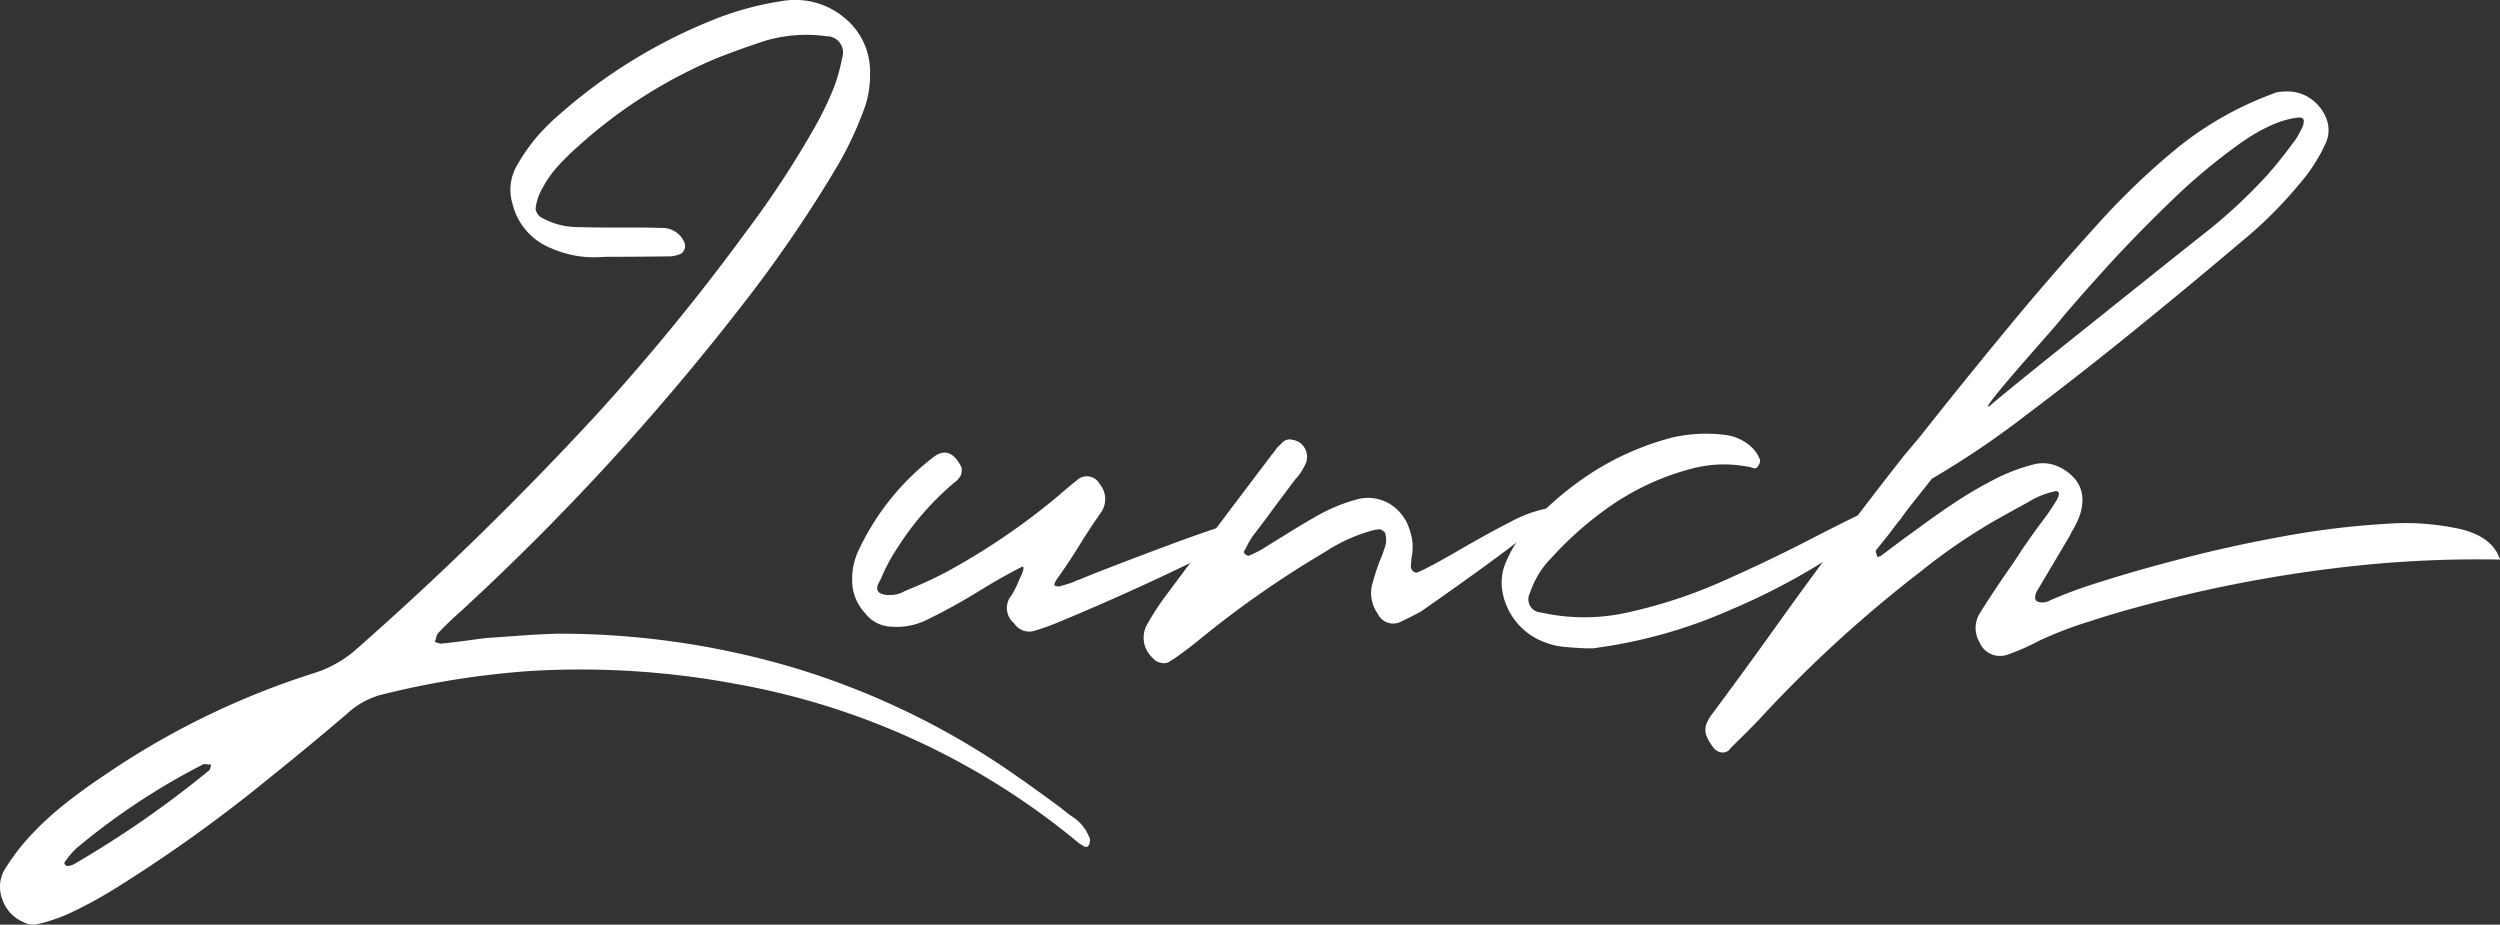 <svg id="restaurant-lunch" xmlns="http://www.w3.org/2000/svg" width="301.247" height="111.423" viewBox="0 0 301.247 111.423">
  <rect x="0" y="0" width="301.247" height="111.423" fill="#333333" stroke="none"/>
  <g id="グループ_204" data-name="グループ 204" transform="translate(-1331.753 -2900.736)">
    <path id="パス_1291" data-name="パス 1291" d="M1393.748,2977.379q2.9-.228,5.406-.285a99.531,99.531,0,0,1,28.057,4.041,94.041,94.041,0,0,1,25.609,12.122q3.417,2.334,6.774,4.837.682.568,1.422,1.082a5.263,5.263,0,0,1,1.992,2.447.576.576,0,0,1,.086.4,4.4,4.4,0,0,1-.086.456c-.153.34-.4.4-.74.17a.67.67,0,0,1-.17-.114l-.229-.114a89.145,89.145,0,0,0-41.545-19.292,101.78,101.78,0,0,0-24.7-1.537,102.83,102.83,0,0,0-17.642,2.789,9.655,9.655,0,0,0-4.381,2.333q-4.727,4.04-9.562,7.911a177.592,177.592,0,0,1-18.269,13.089,53.68,53.68,0,0,1-5.633,3.073,20.244,20.244,0,0,1-3.87,1.309,2.111,2.111,0,0,1-.911.029,2.756,2.756,0,0,1-.853-.313,4.494,4.494,0,0,1-2.447-2.647,4.168,4.168,0,0,1,.17-3.5,25.976,25.976,0,0,1,3.017-4.04,36.818,36.818,0,0,1,4.182-3.9q2.249-1.794,4.638-3.387a96.021,96.021,0,0,1,25.44-12.463,14.152,14.152,0,0,0,5.121-2.846,390.173,390.173,0,0,0,28.911-28.227,263.942,263.942,0,0,0,18.04-22.025,116.882,116.882,0,0,0,8.31-12.634,39.243,39.243,0,0,0,2.389-4.952,21.931,21.931,0,0,0,.969-3.528,1.96,1.96,0,0,0-1.879-2.56,17.5,17.5,0,0,0-7.284.511q-3.018.969-6.032,2.163a58.722,58.722,0,0,0-16.562,10.529,29.285,29.285,0,0,0-2.475,2.419,13.094,13.094,0,0,0-1.963,2.816,6.324,6.324,0,0,0-.74,2.163.97.97,0,0,0,.113.626,1.4,1.4,0,0,0,.4.512,8.769,8.769,0,0,0,4.383,1.252q1.82.059,3.643.057h3.129q1.878,0,3.756.057a2.857,2.857,0,0,1,2.5,1.765,1.03,1.03,0,0,1-.028.853.93.93,0,0,1-.6.569c-.113.039-.227.077-.341.114l-.569.114q-3.927.057-7.853.057-.912.057-1.765.056a12.743,12.743,0,0,1-4.894-1.081,7.694,7.694,0,0,1-4.667-5.349,5.806,5.806,0,0,1,.455-4.5,23.6,23.6,0,0,1,2.334-3.415,26.1,26.1,0,0,1,2.9-2.9,63.931,63.931,0,0,1,18.666-11.438,36.436,36.436,0,0,1,7.969-2.163,9.253,9.253,0,0,1,7.739,2.048,8.33,8.33,0,0,1,3.017,6.431,12.484,12.484,0,0,1-.57,4.1,42.533,42.533,0,0,1-3.244,7.057,159.452,159.452,0,0,1-11.667,17.074,298.235,298.235,0,0,1-33.8,36.763c-.227.191-.436.38-.626.57q-1.08.968-2.047,1.992a1.2,1.2,0,0,0-.342.739,1.329,1.329,0,0,1-.171.4,2.055,2.055,0,0,1,.284.114,1.54,1.54,0,0,0,.569.113q2.56-.285,4.5-.569.511-.057.968-.114Q1392.209,2977.492,1393.748,2977.379Zm-52.7,25.5a8.915,8.915,0,0,0-1.139,1.252l-.342.455a.208.208,0,0,0,0,.284.369.369,0,0,0,.171.171.451.451,0,0,0,.171.057,2.3,2.3,0,0,0,.854-.284,123.729,123.729,0,0,0,16.219-11.269.362.362,0,0,0,.085-.171c.02-.076.047-.17.086-.284a.506.506,0,0,1,.057-.228h-.342a2.406,2.406,0,0,0-.568-.056A82.146,82.146,0,0,0,1341.049,3002.875Z" fill="#fff"/>
    <path id="パス_1292" data-name="パス 1292" d="M1435.121,2967.249a30.411,30.411,0,0,1,9.049-11.383q1.935-1.536,3.3.911a.97.97,0,0,1,.172.6,1.742,1.742,0,0,1-.115.654,2.761,2.761,0,0,1-.853.91.052.052,0,0,0-.058.058,33.965,33.965,0,0,0-6.6,7.568,22.283,22.283,0,0,0-1.877,3.359,9.879,9.879,0,0,1-.513,1.081,1.193,1.193,0,0,0-.171.626.666.666,0,0,0,.342.569,2.3,2.3,0,0,0,1.252.228,3.26,3.26,0,0,0,1.365-.285q.683-.342,1.424-.626,2.047-.854,3.982-1.878a81.964,81.964,0,0,0,13.6-9.277q1.024-.909,2.106-1.763a1.744,1.744,0,0,1,2.732.455,2.805,2.805,0,0,1,.171,3.414q-1.31,1.878-2.618,3.984-1.367,2.22-2.732,4.1-.4.627-.2.767a1,1,0,0,0,.768,0c.379-.093.758-.208,1.139-.34a4.966,4.966,0,0,0,.854-.371h.113q1.024-.454,4.5-1.793t7.4-2.788q3.927-1.45,6.26-2.134,1.138-.342,1.423-.114c.189.152.208.39.058.711a3.581,3.581,0,0,1-.627.911,5.583,5.583,0,0,1-.625.6.672.672,0,0,0-.172.113c-.455.266-.93.533-1.422.8q-9.449,4.725-19.18,8.765a28.918,28.918,0,0,1-3.015,1.081,2.147,2.147,0,0,1-2.391-.911,2.379,2.379,0,0,1-.342-3.358c.19-.3.379-.644.571-1.024q.339-.8.568-1.28a4.091,4.091,0,0,0,.285-.741.766.766,0,0,0,.027-.34.11.11,0,0,0-.113-.086.193.193,0,0,0-.142.056q-2.562,1.311-5.122,2.9a70.593,70.593,0,0,1-6.545,3.585,8.218,8.218,0,0,1-4.041.682,4.1,4.1,0,0,1-3.129-1.65,5.68,5.68,0,0,1-1.537-3.87A7.977,7.977,0,0,1,1435.121,2967.249Z" fill="#fff"/>
    <path id="パス_1293" data-name="パス 1293" d="M1501.82,2968.33a4.252,4.252,0,0,0-.056.683.7.7,0,0,0,.285.569.539.539,0,0,0,.568.113q1.539-.683,5.066-2.731t6.118-3.358a15.413,15.413,0,0,1,4.182-1.565q1.593-.256-1.366,2.334t-13.715,10.1q-1.2.627-2.39,1.2a2.054,2.054,0,0,1-2.732-.968,4.3,4.3,0,0,1-.569-3.927q.342-1.251.8-2.447a16.038,16.038,0,0,0,.683-1.878,2.77,2.77,0,0,0,0-1.366.4.4,0,0,0-.2-.313c-.134-.094-.257-.179-.371-.256a3.647,3.647,0,0,0-.455.028,3.989,3.989,0,0,0-.455.086,20.049,20.049,0,0,0-5.805,2.618,120.991,120.991,0,0,0-15.024,10.471q-1.593,1.31-3.244,2.447a2.933,2.933,0,0,0-.455.285,1.283,1.283,0,0,1-1.053.142,1.62,1.62,0,0,1-1-.6,3.26,3.26,0,0,1-.57-4.155,30.782,30.782,0,0,1,2.278-3.472q6.145-8.25,12.406-16.5a3.367,3.367,0,0,1,.4-.512c.114-.151.2-.265.256-.341s.1-.143.143-.2a1.936,1.936,0,0,1,.226-.255l.571-.57a1.243,1.243,0,0,1,1.166-.256,1.965,1.965,0,0,1,1.166.6,2.1,2.1,0,0,1,.484,2.077,7.084,7.084,0,0,1-1.109,1.85,3.589,3.589,0,0,0-.342.4q-1.2,1.594-2.049,2.732-.627.854-1.28,1.736t-1.622,2.134a10.614,10.614,0,0,0-.91,1.594,3.554,3.554,0,0,0-.229.4,1.714,1.714,0,0,0,.114.2c.038.057.076.085.115.085a.624.624,0,0,0,.17.114.416.416,0,0,0,.171.057,13.133,13.133,0,0,0,1.65-.8q1.536-.966,3.13-1.934,1.537-.969,3.131-1.879a20.6,20.6,0,0,1,5.064-2.162,5.044,5.044,0,0,1,3.9.426,5.477,5.477,0,0,1,2.533,3.159,6.247,6.247,0,0,1,.226,3.528Z" fill="#fff"/>
    <path id="パス_1294" data-name="パス 1294" d="M1522.878,2978.858q-1.367-.057-2.618-.17a8.481,8.481,0,0,1-2.391-.57,7.964,7.964,0,0,1-5.064-6.032,6.152,6.152,0,0,1,.4-3.585,15.357,15.357,0,0,1,2.391-3.927,38.667,38.667,0,0,1,7.938-6.858,33.744,33.744,0,0,1,9.647-4.239,17.966,17.966,0,0,1,6.374-.342,5.588,5.588,0,0,1,3.585,1.821,3.727,3.727,0,0,1,.569.91c.037.077.076.153.113.228a.677.677,0,0,1-.027.427,1.378,1.378,0,0,1-.257.456.471.471,0,0,1-.341.2,3.194,3.194,0,0,1-.57-.171c-.266-.037-.512-.076-.739-.114a15.051,15.051,0,0,0-6.374.341,30.889,30.889,0,0,0-9.192,4.126,41.426,41.426,0,0,0-7.6,6.574,10.923,10.923,0,0,0-2.618,4.268,1.588,1.588,0,0,0,1.309,2.333,23.828,23.828,0,0,0,10.729-.056,59.17,59.17,0,0,0,11.3-3.757q5.635-2.5,10.585-5.065,2.96-1.536,5.408-2.731,2.161-.74,2.219.2t-2.048,2.532a79.305,79.305,0,0,1-15.139,8.48,60,60,0,0,1-16.789,4.723Z" fill="#fff"/>
    <path id="パス_1295" data-name="パス 1295" d="M1610.121,2912.586a5.141,5.141,0,0,1,1.936,2.391,3.774,3.774,0,0,1,0,2.874,20.084,20.084,0,0,1-3.188,5.007,50.79,50.79,0,0,1-7.17,7.115q-.8.683-1.821,1.536-4.44,3.756-10.956,9.049t-13.089,10.244a107.8,107.8,0,0,1-11.3,7.626q-1.252,1.593-1.934,2.447c-.456.568-.807,1.016-1.053,1.337s-.485.654-.712,1q-.4.456-1.053,1.337t-1.964,2.476a.321.321,0,0,0-.027.228c.018.076.047.17.085.284a.97.97,0,0,1,.057.284h.114a.635.635,0,0,0,.284-.056l2.731-2.049q1.026-.738,2.049-1.48,2.221-1.648,4.525-3.158a47.915,47.915,0,0,1,4.809-2.761,21.506,21.506,0,0,1,4.268-1.593,4.4,4.4,0,0,1,2.846.142,5.789,5.789,0,0,1,2.162,1.508,3.9,3.9,0,0,1,.968,2.476,5.919,5.919,0,0,1-.484,2.39,11.7,11.7,0,0,1-.939,1.793.236.236,0,0,1-.057.171q-1.2,2.047-2.391,4.04-.8,1.366-1.592,2.675-.513,1.026.056,1.31a1.781,1.781,0,0,0,1.536-.171,57.882,57.882,0,0,1,6.176-2.248q4.353-1.395,10.215-2.9t12.094-2.618a99.282,99.282,0,0,1,11.78-1.423,30.957,30.957,0,0,1,9.306.655q3.756.968,4.609,3.642a139.372,139.372,0,0,0-19.805,1.025,165.9,165.9,0,0,0-17.074,2.988q-7.626,1.791-12.491,3.414a45.1,45.1,0,0,0-6.175,2.362,27.706,27.706,0,0,1-3.756,1.651,2.672,2.672,0,0,1-3.415-1.481,3.369,3.369,0,0,1,.058-3.528q.966-1.538,1.991-3.073.569-.854,1.195-1.764.968-1.366,1.878-2.789,1.081-1.593,2.219-3.13a30.117,30.117,0,0,0,1.907-2.76q.654-1.11-.028-1.167a9.942,9.942,0,0,0-3.415,1.366q-1.48.8-2.39,1.309c-.265.152-.437.247-.512.284a69.539,69.539,0,0,0-9.9,6.659,154.582,154.582,0,0,0-19.634,17.984q-1.593,1.648-3.244,3.244a2.333,2.333,0,0,0-.285.341,1.145,1.145,0,0,1-1.023.285,1.552,1.552,0,0,1-.968-.684,5.686,5.686,0,0,1-.683-1.137,2.058,2.058,0,0,1,0-1.765,5.594,5.594,0,0,1,.74-1.194q3.813-5.123,7.512-10.3,7.512-10.53,15.48-20.659l1.821-2.162q5.177-6.546,10.5-13t10.955-12.663a87.493,87.493,0,0,1,9.647-9.248,40.647,40.647,0,0,1,11.466-6.517,2.449,2.449,0,0,1,.684-.228,4.626,4.626,0,0,1,.74-.056A4.821,4.821,0,0,1,1610.121,2912.586Zm-35.683,34.63q2.789-2.276,7.029-5.662t8.508-6.8q4.267-3.414,7.285-5.8a62.946,62.946,0,0,0,7.74-7.171q1.65-1.878,3.13-3.926a3.605,3.605,0,0,0,.455-.656c.189-.321.37-.663.54-1.024a1.872,1.872,0,0,0,.229-.91q-.03-.369-.6-.37-3.073.285-7.171,3.187a72.147,72.147,0,0,0-8.366,7.028q-4.269,4.126-7.8,8.025t-5.463,6.231q-.4.513-1.764,2.049-1.2,1.367-2.59,2.959t-2.533,2.96q-1.139,1.365-1.593,2.021t.228.141Q1571.65,2949.492,1574.438,2947.216Z" fill="#fff"/>
  </g>
</svg>
